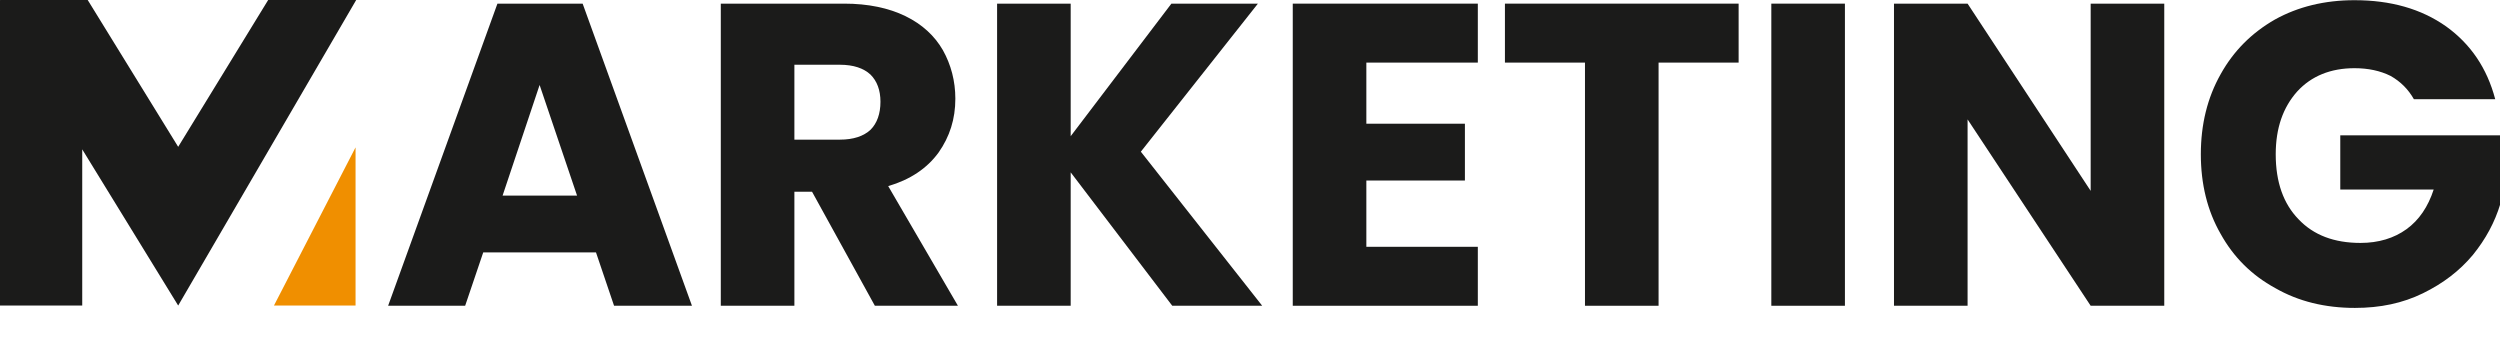 <?xml version="1.0" encoding="UTF-8" standalone="no"?>
<!DOCTYPE svg PUBLIC "-//W3C//DTD SVG 1.1//EN" "http://www.w3.org/Graphics/SVG/1.1/DTD/svg11.dtd">
<svg width="100%" height="100%" viewBox="0 0 1295 186" version="1.1" xmlns="http://www.w3.org/2000/svg" xmlns:xlink="http://www.w3.org/1999/xlink" xml:space="preserve" xmlns:serif="http://www.serif.com/" style="fill-rule:evenodd;clip-rule:evenodd;stroke-linejoin:round;stroke-miterlimit:2;">
    <g transform="matrix(1,0,0,1,-1348.73,-1286.69)">
        <g transform="matrix(6.454,0,0,1.161,-7357.76,-206.995)">
            <g>
                <rect x="1349" y="1286.69" width="200.648" height="159.38" style="fill:none;"/>
            </g>
        </g>
        <g transform="matrix(4.167,0,0,4.167,1532.91,1444.96)">
            <g>
                <path d="M0,-19.661L0,0L-10.143,0L0,-19.661Z" style="fill:rgb(240,143,0);fill-rule:nonzero;"/>
            </g>
        </g>
        <g transform="matrix(4.167,0,0,4.167,1487.65,1444.96)">
            <g>
                <path d="M0,-37.984L-11.188,-19.73L-22.437,-37.984L-33.318,-37.984L-33.291,-37.935L-33.341,-37.984L-33.341,0L-23.116,0L-23.116,-19.416L-11.188,0L10.942,-37.984L0,-37.984Z" style="fill:rgb(27,27,26);fill-rule:nonzero;"/>
            </g>
        </g>
        <g transform="matrix(4.167,0,0,4.167,0,0)">
            <g transform="matrix(53.5,0,0,53.5,371.06,346.79)">
                <path d="M0.499,-0.124L0.237,-0.124L0.195,-0L0.016,-0L0.27,-0.702L0.468,-0.702L0.722,-0L0.541,-0L0.499,-0.124ZM0.455,-0.256L0.368,-0.513L0.282,-0.256L0.455,-0.256Z" style="fill:rgb(27,27,26);fill-rule:nonzero;"/>
            </g>
            <g transform="matrix(53.5,0,0,53.5,409.954,346.79)">
                <path d="M0.42,-0L0.274,-0.265L0.233,-0.265L0.233,-0L0.062,-0L0.062,-0.702L0.349,-0.702C0.404,-0.702 0.452,-0.692 0.491,-0.673C0.53,-0.654 0.559,-0.627 0.578,-0.594C0.597,-0.56 0.607,-0.522 0.607,-0.481C0.607,-0.434 0.594,-0.393 0.568,-0.356C0.541,-0.319 0.502,-0.293 0.451,-0.278L0.613,-0L0.42,-0ZM0.233,-0.386L0.339,-0.386C0.37,-0.386 0.394,-0.394 0.41,-0.409C0.425,-0.424 0.433,-0.446 0.433,-0.474C0.433,-0.501 0.425,-0.522 0.41,-0.537C0.394,-0.552 0.37,-0.56 0.339,-0.56L0.233,-0.56L0.233,-0.386Z" style="fill:rgb(27,27,26);fill-rule:nonzero;"/>
            </g>
            <g transform="matrix(53.5,0,0,53.5,444.301,346.79)">
                <path d="M0.469,-0L0.233,-0.31L0.233,-0L0.062,-0L0.062,-0.702L0.233,-0.702L0.233,-0.394L0.467,-0.702L0.668,-0.702L0.396,-0.358L0.678,-0L0.469,-0Z" style="fill:rgb(27,27,26);fill-rule:nonzero;"/>
            </g>
            <g transform="matrix(53.5,0,0,53.5,481.055,346.79)">
                <path d="M0.233,-0.565L0.233,-0.423L0.462,-0.423L0.462,-0.291L0.233,-0.291L0.233,-0.137L0.492,-0.137L0.492,-0L0.062,-0L0.062,-0.702L0.492,-0.702L0.492,-0.565L0.233,-0.565Z" style="fill:rgb(27,27,26);fill-rule:nonzero;"/>
            </g>
            <g transform="matrix(53.5,0,0,53.5,509.463,346.79)">
                <path d="M0.567,-0.702L0.567,-0.565L0.381,-0.565L0.381,-0L0.21,-0L0.21,-0.565L0.024,-0.565L0.024,-0.702L0.567,-0.702Z" style="fill:rgb(27,27,26);fill-rule:nonzero;"/>
            </g>
            <g transform="matrix(53.5,0,0,53.5,540.546,346.79)">
                <rect x="0.062" y="-0.702" width="0.171" height="0.702" style="fill:rgb(27,27,26);"/>
            </g>
            <g transform="matrix(53.5,0,0,53.5,555.794,346.79)">
                <path d="M0.69,-0L0.519,-0L0.233,-0.433L0.233,-0L0.062,-0L0.062,-0.702L0.233,-0.702L0.519,-0.267L0.519,-0.702L0.69,-0.702L0.69,-0Z" style="fill:rgb(27,27,26);fill-rule:nonzero;"/>
            </g>
            <g transform="matrix(53.5,0,0,53.5,595.49,346.79)">
                <path d="M0.528,-0.48C0.515,-0.503 0.497,-0.521 0.474,-0.534C0.45,-0.546 0.422,-0.552 0.39,-0.552C0.335,-0.552 0.29,-0.534 0.257,-0.498C0.224,-0.461 0.207,-0.413 0.207,-0.352C0.207,-0.287 0.225,-0.237 0.26,-0.201C0.295,-0.164 0.343,-0.146 0.404,-0.146C0.446,-0.146 0.482,-0.157 0.511,-0.178C0.54,-0.199 0.561,-0.23 0.574,-0.27L0.357,-0.27L0.357,-0.396L0.729,-0.396L0.729,-0.237C0.716,-0.194 0.695,-0.155 0.665,-0.118C0.634,-0.081 0.596,-0.052 0.549,-0.029C0.502,-0.006 0.45,0.005 0.391,0.005C0.322,0.005 0.26,-0.01 0.206,-0.041C0.151,-0.071 0.109,-0.113 0.079,-0.167C0.048,-0.221 0.033,-0.283 0.033,-0.352C0.033,-0.421 0.048,-0.483 0.079,-0.538C0.109,-0.592 0.151,-0.634 0.205,-0.665C0.259,-0.695 0.321,-0.71 0.39,-0.71C0.474,-0.71 0.545,-0.69 0.603,-0.649C0.66,-0.608 0.698,-0.552 0.717,-0.48L0.528,-0.48Z" style="fill:rgb(27,27,26);fill-rule:nonzero;"/>
            </g>
        </g>
    </g>
</svg>
